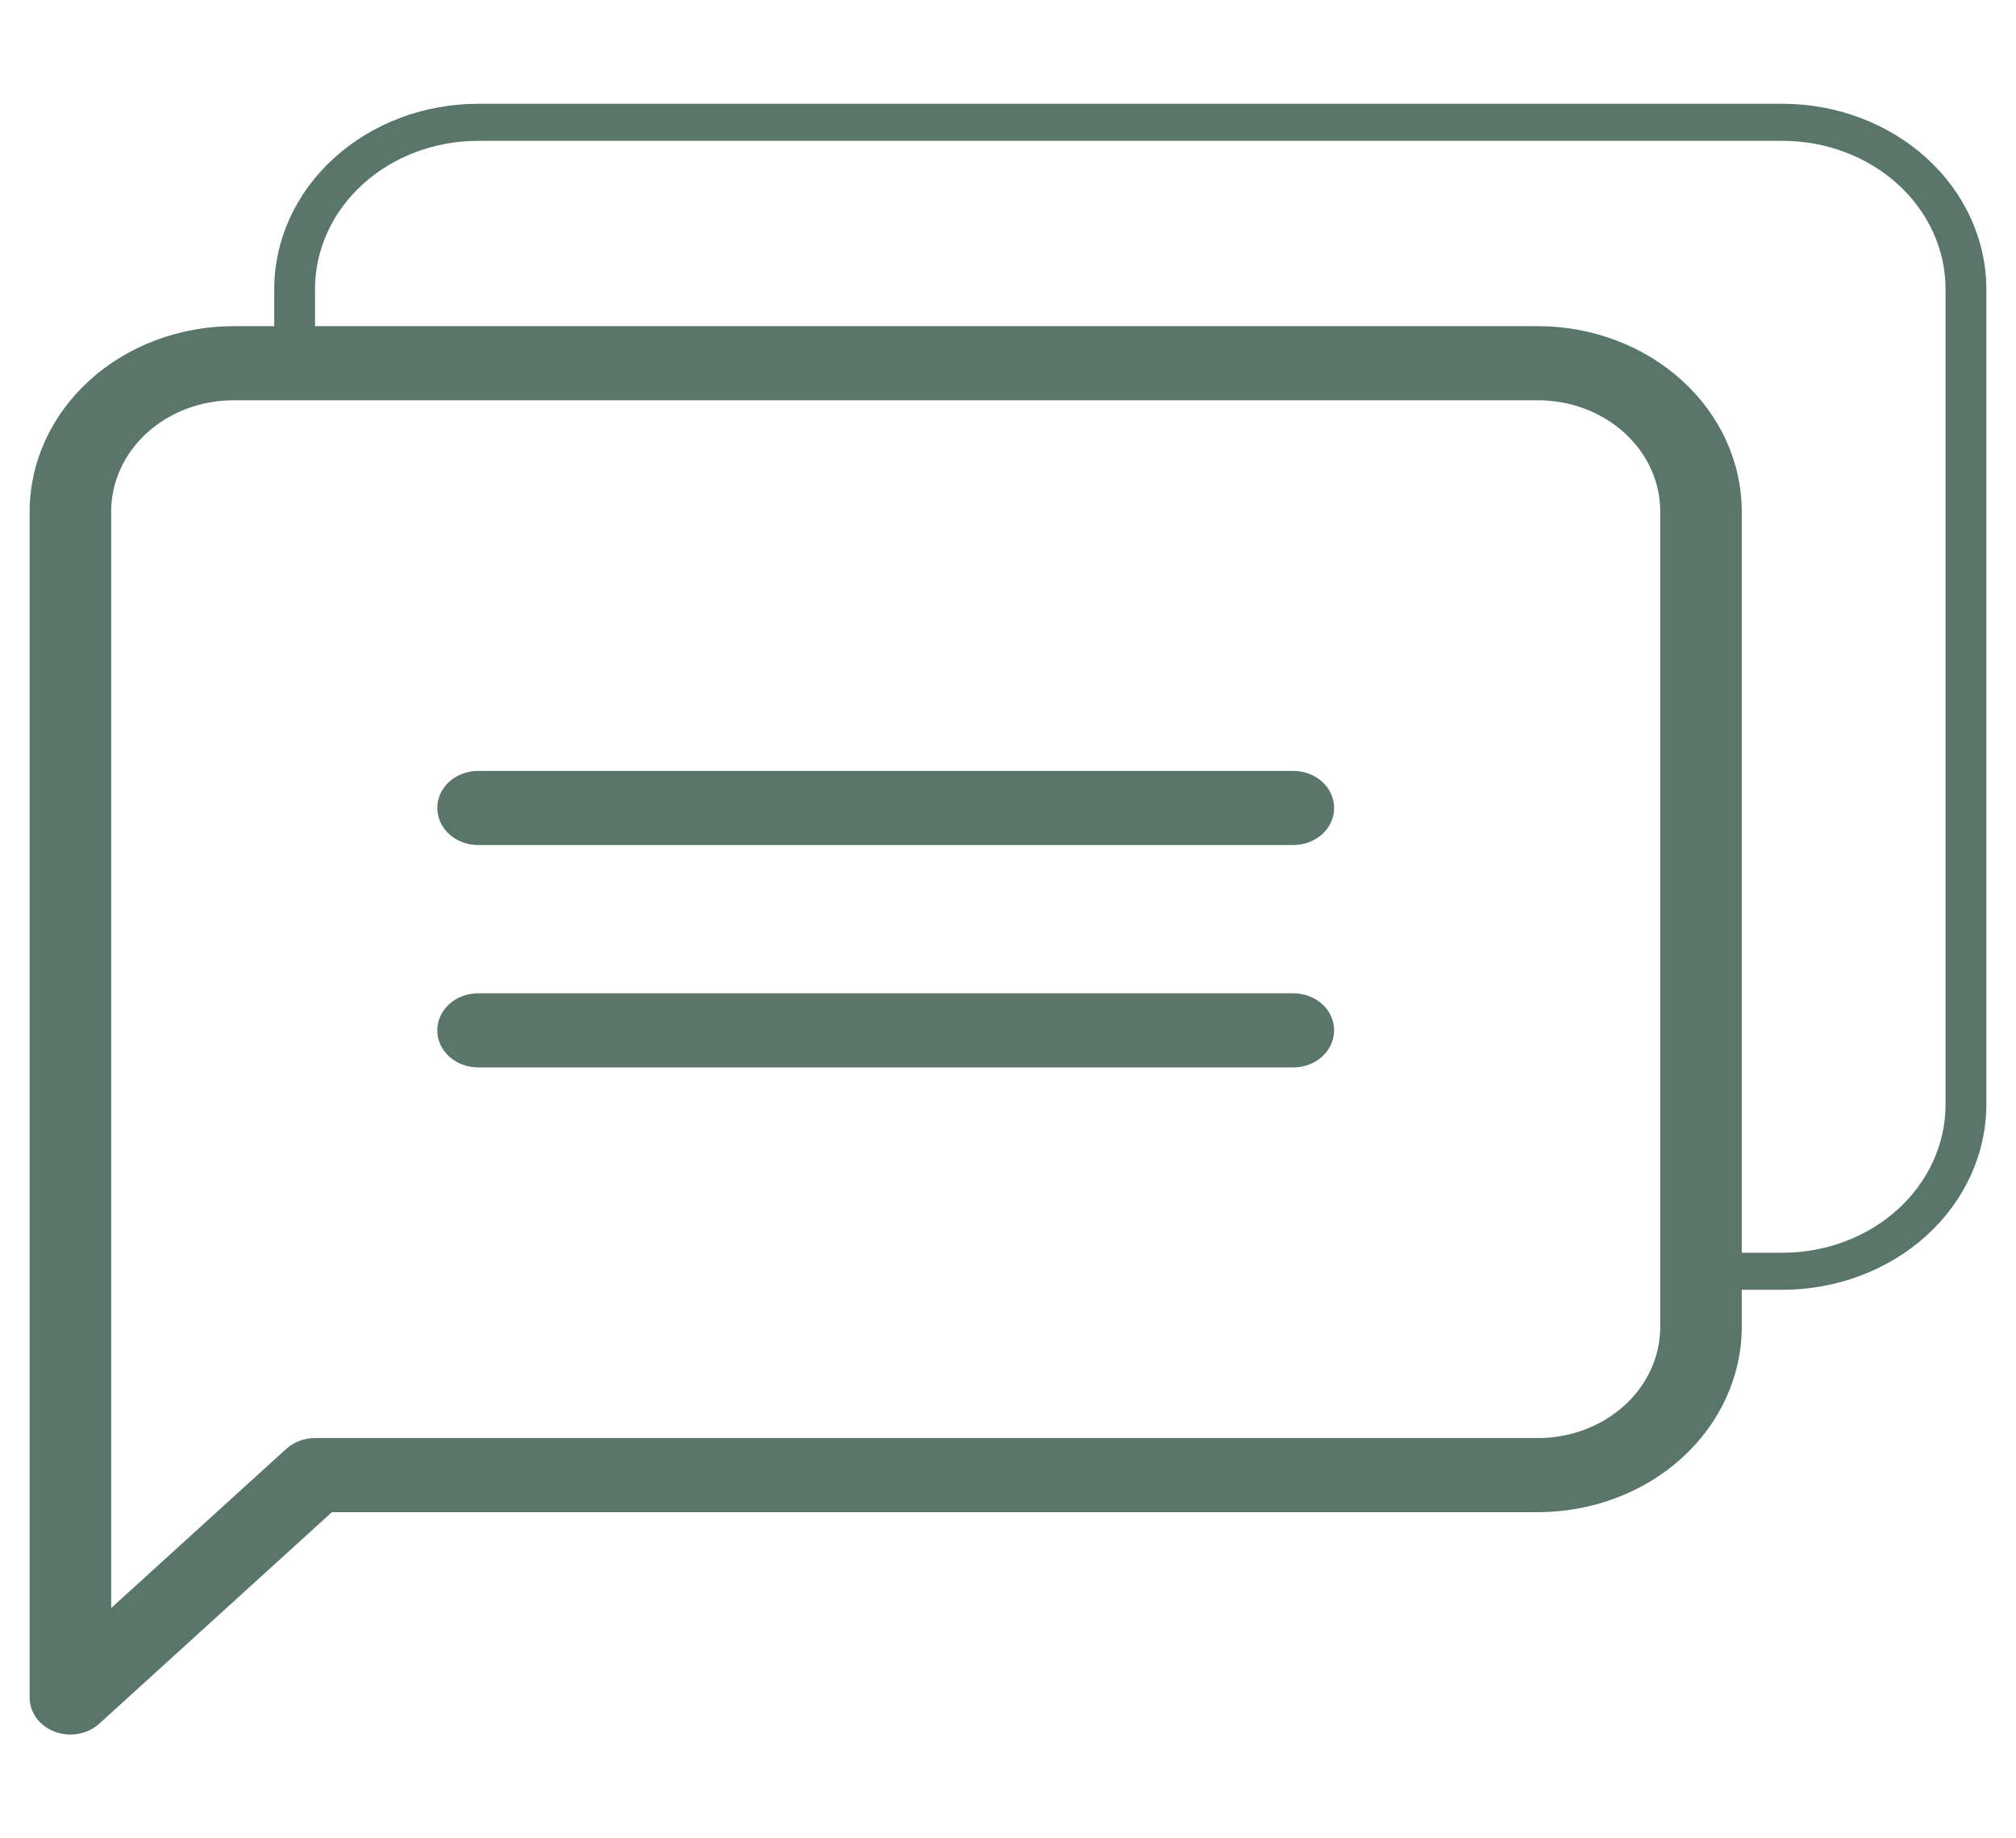 <svg width="34" height="31" viewBox="0 0 34 31" fill="none" xmlns="http://www.w3.org/2000/svg">
<g clip-path="url(#clip0_54_258)">
<path d="M0.925 29.203C0.799 29.156 0.691 29.076 0.615 28.973C0.54 28.87 0.499 28.749 0.5 28.625V8.625C0.501 7.796 0.863 7.002 1.508 6.416C2.152 5.83 3.026 5.501 3.938 5.5H4.625V4.875C4.626 4.046 4.988 3.252 5.633 2.666C6.277 2.08 7.151 1.751 8.063 1.75H30.062C30.974 1.751 31.848 2.08 32.492 2.666C33.137 3.252 33.499 4.046 33.5 4.875V18.625C33.499 19.453 33.137 20.248 32.492 20.834C31.848 21.42 30.974 21.749 30.062 21.75H29.375V22.375C29.374 23.203 29.012 23.998 28.367 24.584C27.723 25.17 26.849 25.499 25.938 25.5H5.597L1.674 29.067C1.61 29.125 1.534 29.171 1.451 29.203C1.367 29.234 1.278 29.25 1.188 29.25C1.097 29.25 1.008 29.234 0.925 29.203ZM1.875 8.625V27.116L4.826 24.434C4.89 24.376 4.966 24.329 5.049 24.298C5.133 24.266 5.222 24.25 5.313 24.25H25.938C26.485 24.25 27.009 24.052 27.396 23.701C27.783 23.349 28 22.872 28 22.375V8.625C28 8.128 27.783 7.651 27.396 7.299C27.009 6.948 26.485 6.75 25.938 6.75H3.938C3.39 6.75 2.866 6.948 2.479 7.299C2.092 7.651 1.875 8.128 1.875 8.625ZM5.313 4.875V5.5H25.938C26.849 5.501 27.723 5.83 28.367 6.416C29.012 7.002 29.374 7.796 29.375 8.625V21.125H30.062C30.792 21.125 31.491 20.862 32.007 20.393C32.523 19.924 32.812 19.288 32.812 18.625V4.875C32.812 4.212 32.523 3.576 32.007 3.107C31.491 2.638 30.792 2.375 30.062 2.375H8.063C7.333 2.375 6.634 2.638 6.118 3.107C5.602 3.576 5.313 4.212 5.313 4.875ZM8.063 18C7.88 18 7.705 17.934 7.576 17.817C7.447 17.7 7.375 17.541 7.375 17.375C7.375 17.209 7.447 17.05 7.576 16.933C7.705 16.816 7.88 16.75 8.063 16.75H21.812C21.995 16.75 22.17 16.816 22.299 16.933C22.428 17.05 22.5 17.209 22.5 17.375C22.5 17.541 22.428 17.7 22.299 17.817C22.17 17.934 21.995 18 21.812 18H8.063ZM8.063 14.25C7.88 14.25 7.705 14.184 7.576 14.067C7.447 13.95 7.375 13.791 7.375 13.625C7.375 13.459 7.447 13.3 7.576 13.183C7.705 13.066 7.88 13 8.063 13H21.812C21.995 13 22.17 13.066 22.299 13.183C22.428 13.3 22.5 13.459 22.5 13.625C22.5 13.791 22.428 13.95 22.299 14.067C22.17 14.184 21.995 14.25 21.812 14.25H8.063Z" fill="#5A766A"/>
</g>
<defs>
<clipPath id="clip0_54_258">
<rect width="33" height="30" fill="white" transform="translate(0.5 0.5)"/>
</clipPath>
</defs>
</svg>
